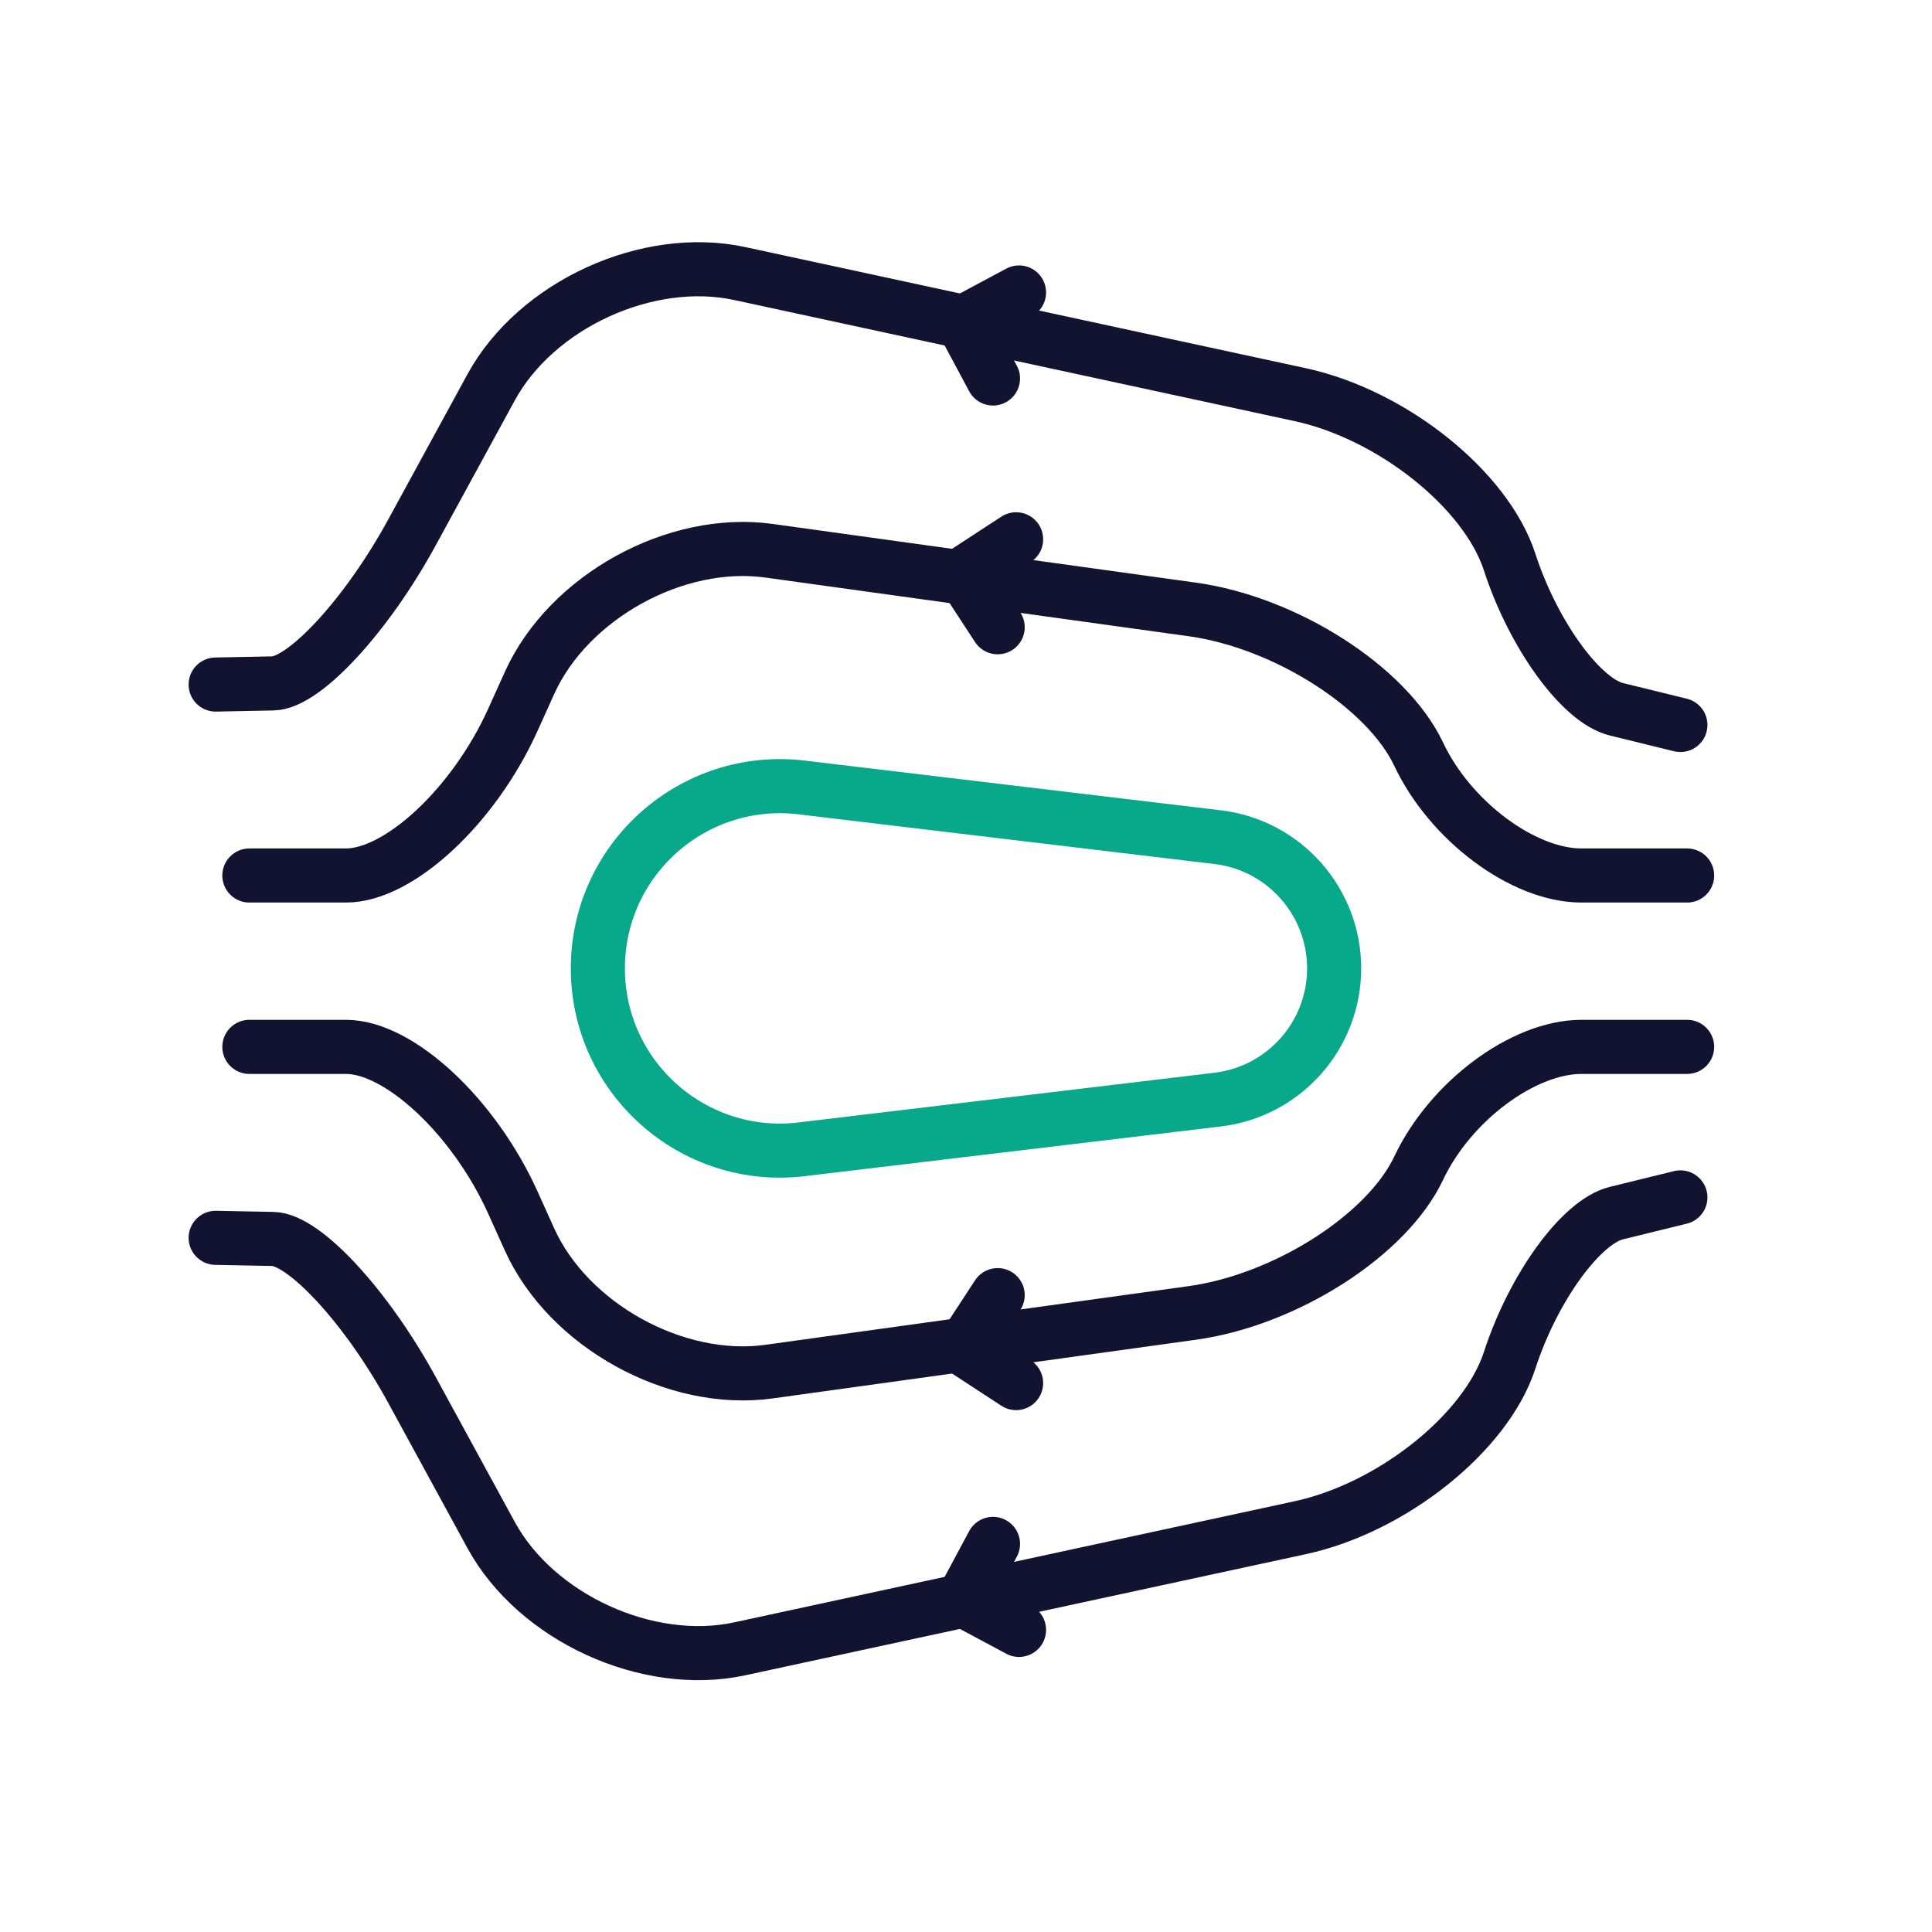 <svg xmlns="http://www.w3.org/2000/svg" width="430" height="430" viewbox="0 0 430 430"><g clip-path="url(#a)" id="gid1"><g fill="none" clip-path="url(#b)" style="display:block" id="gid2"><path stroke="#08A88A" stroke-linecap="round" stroke-linejoin="round" stroke-width="12.04" d="m56.013 29.205-92.584 11.062C-60.704 43.151-81.936 24.305-81.936 0c0 0 0 0 0 0 0-24.305 21.232-43.151 45.365-40.267l92.584 11.062C70.802-27.438 81.936-14.894 81.936 0c0 0 0 0 0 0 0 14.894-11.134 27.438-25.923 29.205z" class="secondary" style="display:block" transform="translate(215 215.53)" id="pid1"/><path stroke="#121331" stroke-linecap="round" stroke-linejoin="round" stroke-width="12.04" d="M159 51.5 144.75 55c-7.865 1.932-18.507 16.607-23.75 32.75 0 0 0 0 0 0-5.243 16.143-26.144 32.846-46.643 37.276l-124.714 26.948c-20.5 4.43-45.297-6.923-55.34-25.334l-17.607-32.28c-10.042-18.411-23.91-33.472-30.946-33.61L-167 60.5" class="primary" style="display:block" transform="translate(215 215)" id="pid2"/><path stroke="#121331" stroke-linecap="round" stroke-linejoin="round" stroke-width="12.04" d="M160.5 18H137c-12.97 0-29.213 12.099-36.25 27 0 0 0 0 0 0-7.037 14.901-29.616 29.338-50.39 32.219L-43.86 90.28c-20.774 2.88-44.648-10.3-53.28-29.413l-3.72-8.236C-109.492 33.52-126.134 18-138 18h-21.5" class="primary" style="display:block" transform="translate(215 215)" id="pid3"/><path stroke="#121331" stroke-linecap="round" stroke-linejoin="round" stroke-width="12.04" d="m214.313 300.092 11.84 7.736m-11.839-7.736 7.736-11.838" class="primary" style="display:block" id="pid4"/><path stroke="#121331" stroke-linecap="round" stroke-linejoin="round" stroke-width="12.04" d="m214.334 356.087 12.468 6.675m-12.468-6.675 6.675-12.467" class="primary" style="display:block" id="pid5"/><path stroke="#121331" stroke-linecap="round" stroke-linejoin="round" stroke-width="12.04" d="M159 51.5 144.75 55c-7.865 1.932-18.507 16.607-23.75 32.75 0 0 0 0 0 0-5.243 16.143-26.144 32.846-46.643 37.276l-124.714 26.948c-20.5 4.43-45.297-6.923-55.34-25.334l-17.607-32.28c-10.042-18.411-23.91-33.472-30.946-33.61L-167 60.5" class="primary" style="display:block" transform="matrix(1 0 0 -1 215 212.858)" id="pid6"/><path stroke="#121331" stroke-linecap="round" stroke-linejoin="round" stroke-width="12.04" d="M160.5 18H137c-12.97 0-29.213 12.099-36.25 27 0 0 0 0 0 0-7.037 14.901-29.616 29.338-50.39 32.219L-43.86 90.28c-20.774 2.88-44.648-10.3-53.28-29.413l-3.72-8.236C-109.492 33.52-126.134 18-138 18h-21.5" class="primary" style="display:block" transform="matrix(1 0 0 -1 215 212.858)" id="pid7"/><path stroke="#121331" stroke-linecap="round" stroke-linejoin="round" stroke-width="12.04" d="m214.313 127.766 11.84-7.736m-11.839 7.736 7.736 11.838" class="primary" style="display:block" id="pid8"/><path stroke="#121331" stroke-linecap="round" stroke-linejoin="round" stroke-width="12.04" d="m214.334 71.77 12.468-6.674m-12.468 6.674 6.675 12.468" class="primary" style="display:block" id="pid9"/></g></g></svg>